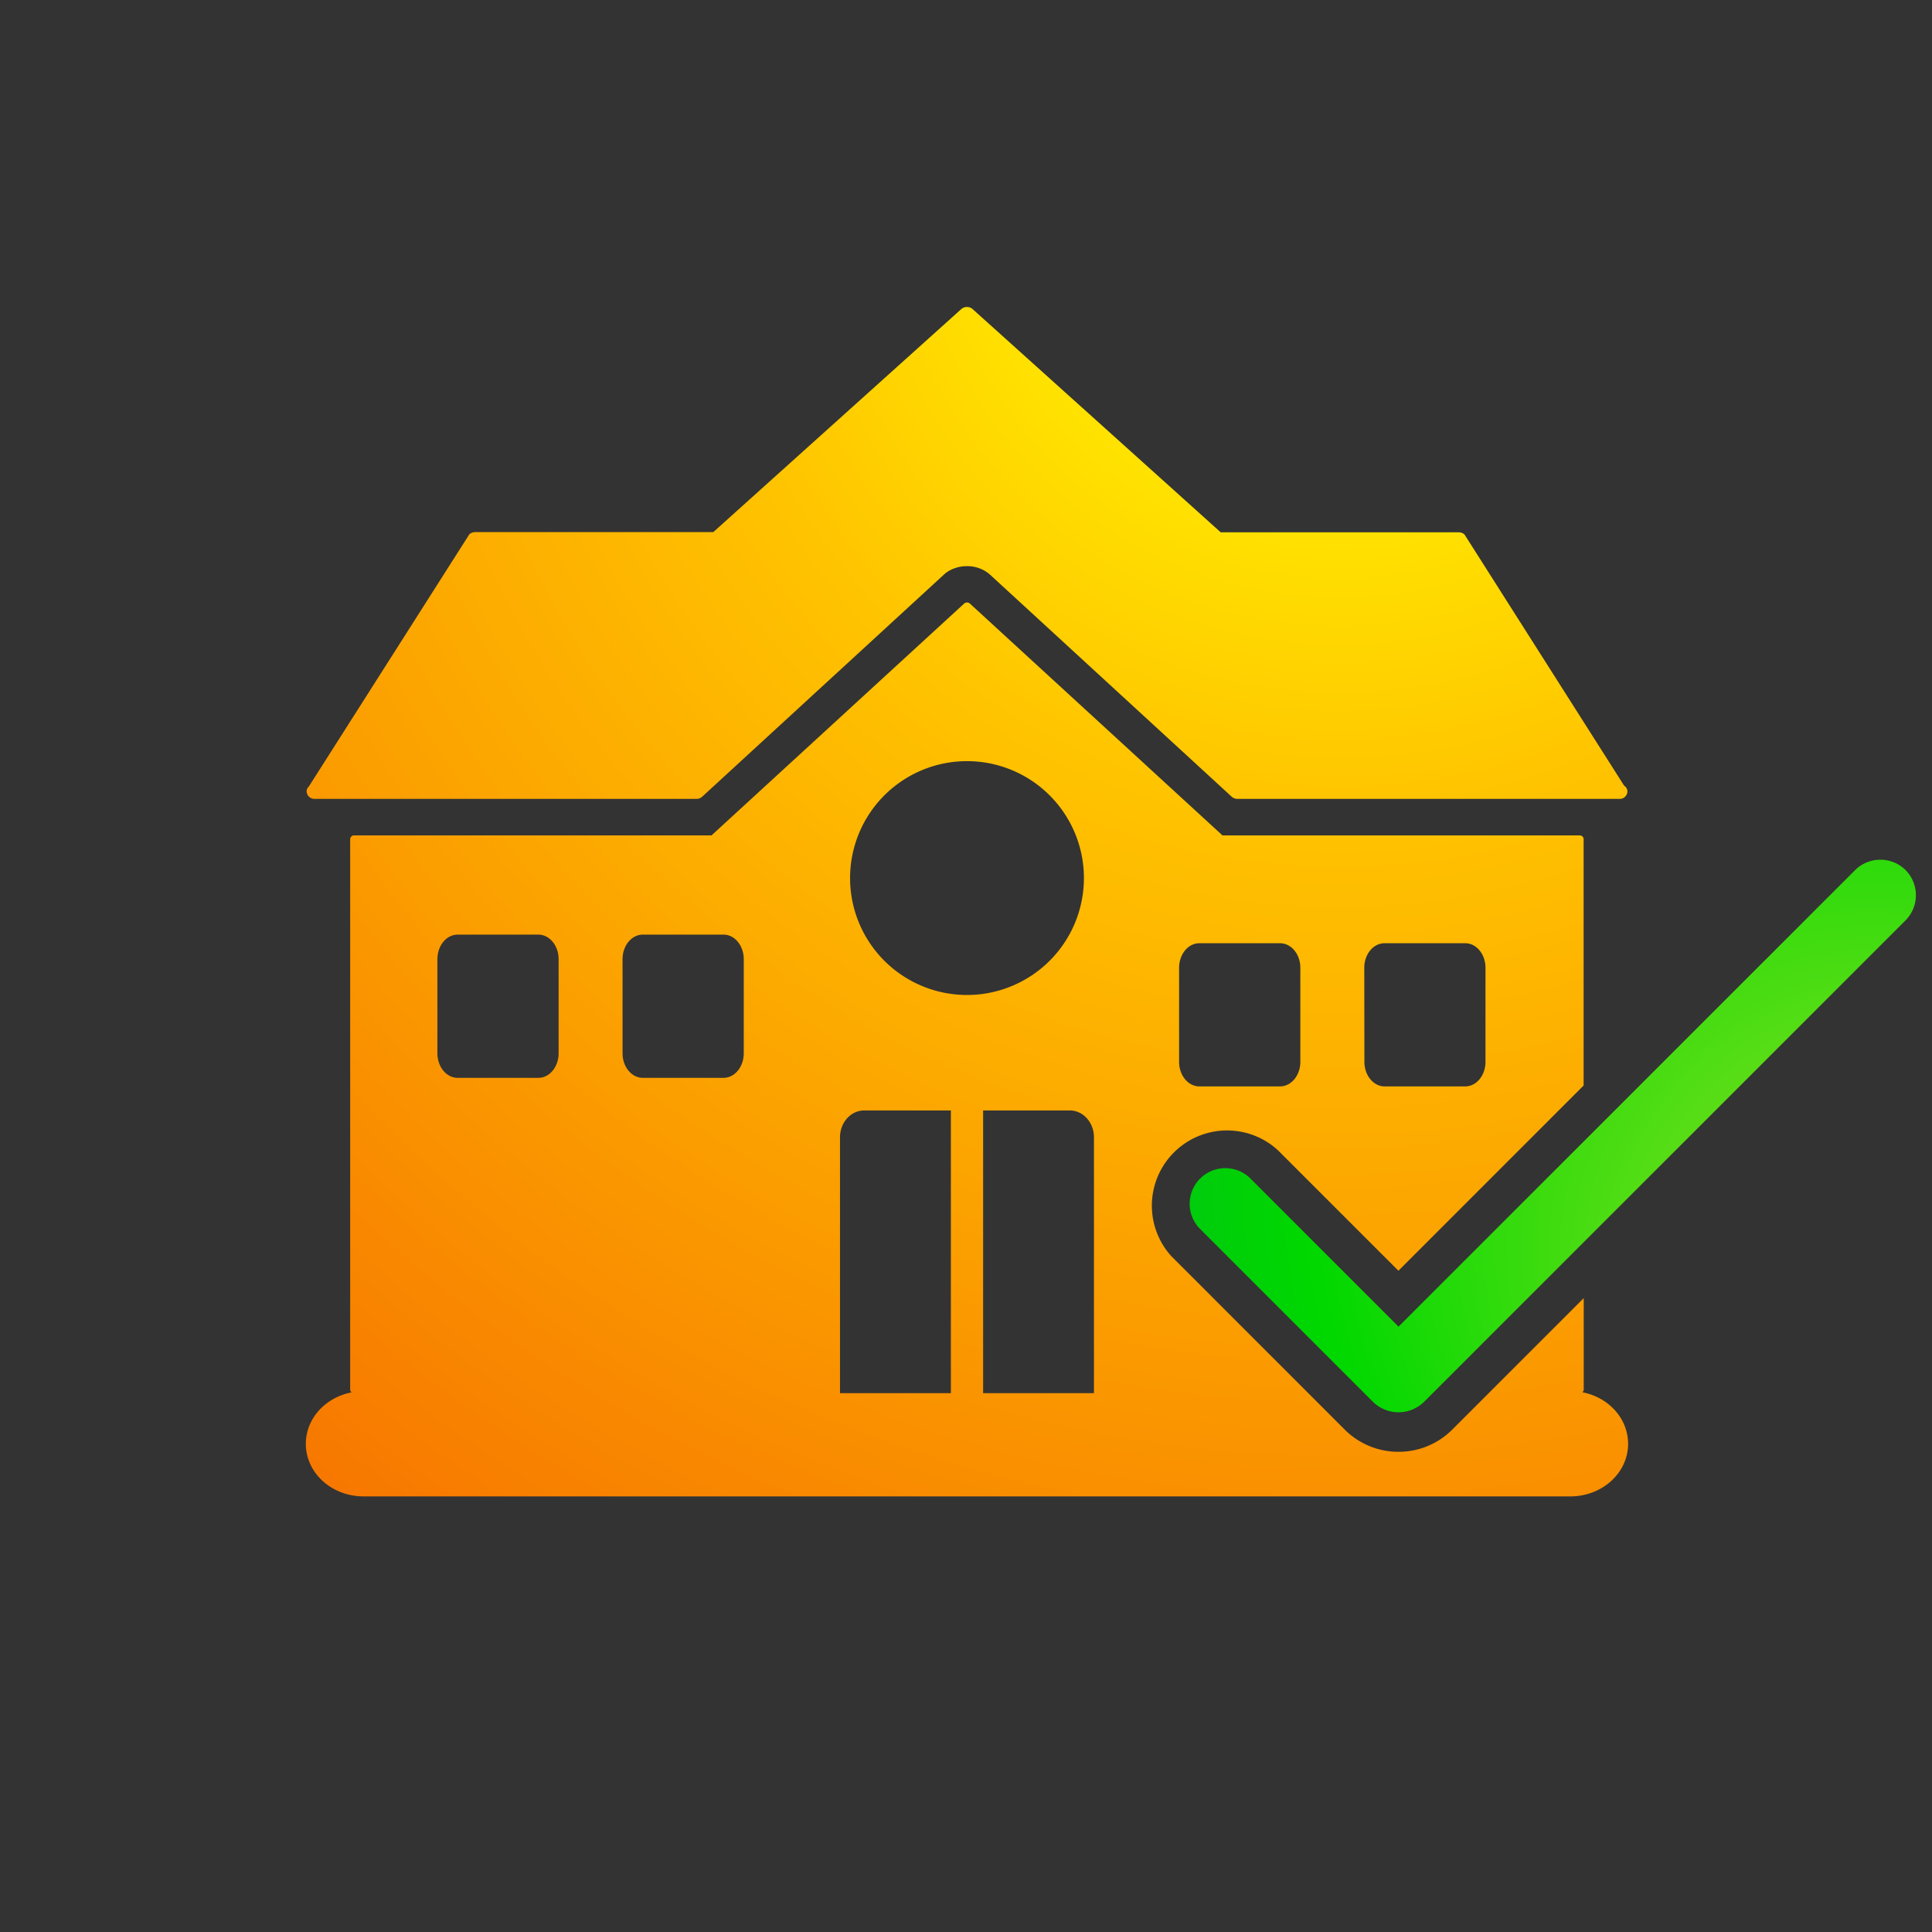 <svg xmlns="http://www.w3.org/2000/svg" xmlns:xlink="http://www.w3.org/1999/xlink" viewBox="0 0 600 600"><rect x="0" y="0" width="600" height="600" fill="#333333" stroke="none"/><defs><radialGradient id="a" cx="517.82" cy="318.27" fx="610.987" fy="420.012" r="332.77" gradientUnits="userSpaceOnUse"><stop offset="0.1" stop-color="#88e021"/><stop offset="0.48" stop-color="#00d800"/><stop offset="1" stop-color="#009245"/></radialGradient><radialGradient id="b" cx="416.15" cy="52.39" r="518.31" gradientUnits="userSpaceOnUse"><stop offset="0.05" stop-color="#ff0"/><stop offset="0.39" stop-color="#ffc300"/><stop offset="1" stop-color="#f77700"/></radialGradient></defs><path d="M583.94,267a11,11,0,0,0-7.82,3.22L434.32,412l-46.17-46.18a11.07,11.07,0,0,0-15.65,15.65l53.9,53.9a11.35,11.35,0,0,0,15.84,0L591.77,285.84a11.09,11.09,0,0,0,0-15.65h0A11,11,0,0,0,583.94,267Z" fill="url(#a)"/><path d="M491.4,432.37a1.07,1.07,0,0,0,.44-.85V403.15l-40.91,40.91a23.52,23.52,0,0,1-16.55,6.81h-.13a23.58,23.58,0,0,1-16.55-6.81l-53.89-53.9a23.36,23.36,0,0,1,33-33l37.48,37.48,57.52-57.53V260.56a1.19,1.19,0,0,0-1.25-1.12H379.65l-78.45-72a1.35,1.35,0,0,0-1.77,0l-78.46,72H110a1.19,1.19,0,0,0-1.25,1.12v171a1.06,1.06,0,0,0,.45.85c-8.12,1.56-14.22,8.11-14.22,16,0,9,8,16.31,17.93,16.31H487.68c9.9,0,17.94-7.3,17.94-16.31C505.62,440.48,499.52,433.93,491.4,432.37ZM423.69,300.55c0-4.21,2.81-7.62,6.27-7.62h25.1c3.45,0,6.27,3.41,6.27,7.62v29.22c0,4.21-2.82,7.62-6.27,7.62H430c-3.46,0-6.27-3.41-6.27-7.62Zm-57.51,0c0-4.21,2.82-7.62,6.28-7.62h25.08c3.47,0,6.29,3.41,6.29,7.62v29.22c0,4.21-2.82,7.62-6.29,7.62H372.46c-3.46,0-6.28-3.41-6.28-7.62ZM173.48,327.1c0,4.22-2.81,7.63-6.27,7.63h-25.1c-3.46,0-6.27-3.41-6.27-7.63V297.89c0-4.22,2.81-7.63,6.27-7.63h25.1c3.46,0,6.27,3.41,6.27,7.63Zm57.5,0c0,4.22-2.81,7.63-6.27,7.63H199.62c-3.47,0-6.28-3.41-6.28-7.63V297.89c0-4.22,2.81-7.63,6.28-7.63h25.09c3.46,0,6.27,3.41,6.27,7.63ZM295.3,432.65H260.87V353.22c0-4.62,3.37-8.36,7.51-8.36H295.3ZM264,272.74A36.31,36.31,0,1,1,300.31,309,36.31,36.31,0,0,1,264,272.74Zm75.74,159.91H305.32V344.86h26.91c4.15,0,7.51,3.74,7.51,8.36Z" fill="url(#b)"/><path d="M504.39,244,454.82,166a2.65,2.65,0,0,0-1.81-.69H379.1L302.06,96a2.52,2.52,0,0,0-.83-.5,2.84,2.84,0,0,0-1.88,0,2.63,2.63,0,0,0-.83.5l-77,69.25H147.55a2.64,2.64,0,0,0-1.8.69L95.91,244.26a2,2,0,0,0-.43.54,2,2,0,0,0-.23.61,2.35,2.35,0,0,0,0,.65c0,.06,0,.12.06.19a1.91,1.91,0,0,0,.13.45A2.43,2.43,0,0,0,97,248a3,3,0,0,0,.73.1H216.28a2.67,2.67,0,0,0,1.77-.66l75.16-69.06a8.91,8.91,0,0,1,1.54-1.12,11.15,11.15,0,0,1,5.54-1.43,10.6,10.6,0,0,1,7.08,2.55l75.16,69.06a2.67,2.67,0,0,0,1.77.66H502.9a2.39,2.39,0,0,0,2.51-2.25A2.17,2.17,0,0,0,504.39,244Z" fill="url(#b)"/><rect width="600" height="600" fill="none"/></svg>